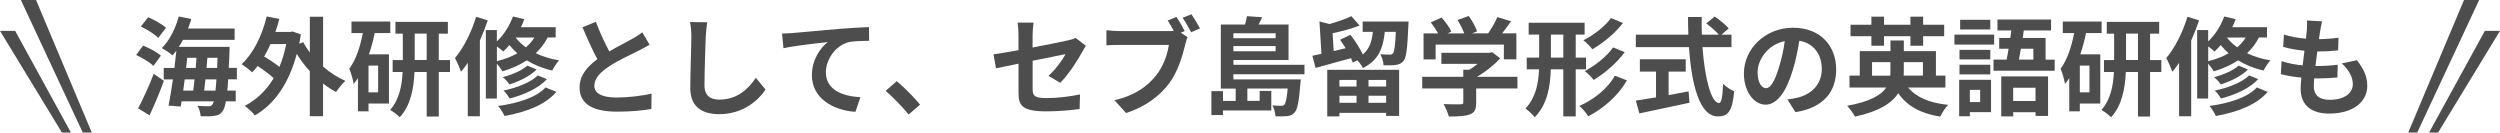 <?xml version="1.0" encoding="UTF-8"?>
<svg id="_レイヤー_2" data-name="レイヤー 2" xmlns="http://www.w3.org/2000/svg" viewBox="0 0 607.72 32.22">
  <defs>
    <style>
      .cls-1 {
        fill: #4d4d4d;
      }
    </style>
  </defs>
  <g id="_レイヤー_1-2" data-name="レイヤー 1">
    <g>
      <path class="cls-1" d="M37.29,16.02c-.86-.86-2.73-1.98-4.19-2.65l1.69-2.29c1.48,.6,3.38,1.59,4.32,2.45l-1.82,2.5Zm-3.72,10.32c1.09-2.03,2.65-5.36,3.8-8.4l2.47,1.72c-1.01,2.78-2.29,5.82-3.48,8.37l-2.78-1.69Zm4.91-17.13c-.86-.86-2.7-2.05-4.24-2.76l1.77-2.26c1.46,.62,3.38,1.69,4.34,2.55l-1.87,2.47Zm16.98,10.09c-.05,1.04-.13,1.92-.21,2.73h2.05v2.6h-2.39c-.21,1.22-.47,1.95-.78,2.37-.57,.81-1.2,1.07-2.08,1.17-.75,.13-2,.13-3.28,.08-.03-.75-.34-1.85-.75-2.52,1.12,.08,2.13,.1,2.65,.1,.44,0,.7-.08,.96-.42,.1-.16,.23-.42,.34-.78h-7.83l-.21,1.27-2.96-.23c.34-1.74,.73-3.98,1.07-6.37h-2.24v-2.78h2.6c.18-1.43,.34-2.86,.47-4.19-.31,.42-.62,.78-.94,1.14-.55-.52-1.87-1.4-2.6-1.77,1.85-1.82,3.33-4.76,4.13-7.7l3.04,.62c-.23,.78-.49,1.56-.78,2.31h11.31v2.76h-12.56c-.31,.6-.65,1.17-1.01,1.71h12.35s0,.88-.03,1.25c-.05,1.4-.1,2.68-.18,3.85h1.98v2.78h-2.13Zm-10.56,0c-.13,.94-.26,1.85-.36,2.73h2.44c.1-.83,.21-1.77,.31-2.73h-2.39Zm.34-2.78h2.34c.05-.83,.13-1.66,.18-2.47h-2.24l-.29,2.47Zm7.15,5.51c.08-.75,.16-1.66,.23-2.73h-2.68c-.1,.96-.21,1.9-.31,2.73h2.76Zm.39-5.51c.03-.75,.08-1.59,.1-2.47h-2.47c-.05,.81-.13,1.64-.21,2.47h2.57Z"/>
      <path class="cls-1" d="M78.53,16.18c1.66,1.46,3.54,2.65,5.43,3.48-.75,.65-1.74,1.9-2.26,2.7-1.09-.57-2.16-1.27-3.17-2.05v7.93h-3.22v-10.95c-1.17-1.27-2.24-2.7-3.17-4.19-1.95,7.36-5.56,12.32-10.19,14.95-.52-.68-1.72-1.82-2.47-2.31,2.86-1.48,5.23-3.72,7.05-6.73-1.01-.94-2.52-2.05-3.9-2.96-.42,.57-.86,1.07-1.33,1.53-.55-.52-1.82-1.53-2.57-1.98,2.86-2.6,4.97-6.94,6.11-11.6l3.07,.6c-.29,1.09-.6,2.13-.96,3.17h3.61l.55-.11,2.03,.7c-.13,.78-.26,1.53-.39,2.26l.96-.36c.44,.83,.99,1.69,1.61,2.5V4.06h3.22v12.12Zm-12.77-5.46c-.47,1.07-.99,2.05-1.56,3.02,1.3,.75,2.68,1.69,3.72,2.52,.7-1.66,1.25-3.51,1.66-5.54h-3.82Z"/>
      <path class="cls-1" d="M91.09,8.04c-.36,1.74-.83,3.51-1.4,5.17h4.86v11.96h-4.97v1.9h-2.57v-8.06c-.34,.49-.68,.96-1.04,1.4-.1-.83-.65-2.81-1.07-3.69,1.59-2.13,2.65-5.28,3.3-8.68h-2.76v-2.81h9.44v2.81h-3.8Zm.83,7.9h-2.34v6.5h2.34v-6.5Zm17.47,1.56h-2.73v10.82h-2.94v-10.82h-2.96c-.16,3.82-.91,8.17-3.59,11-.52-.55-1.64-1.4-2.34-1.79,2.24-2.42,2.89-6.03,3.04-9.2h-2.42v-2.91h2.47v-6.42h-1.79v-2.86h12.74v2.86h-2.21v6.42h2.73v2.91Zm-5.67-2.91v-6.42h-2.91v6.42h2.91Z"/>
      <path class="cls-1" d="M118.57,4.95c-.55,1.61-1.2,3.3-1.92,4.92V28.27h-2.94V15.27c-.52,.78-1.07,1.53-1.64,2.18-.26-.73-.99-2.52-1.48-3.33,2.08-2.44,4-6.24,5.15-10.04l2.83,.86Zm14.56,4.16c-.75,1.48-1.74,2.73-2.89,3.82,1.61,.78,3.51,1.4,5.67,1.74-.55,.57-1.3,1.74-1.66,2.47-2.39-.52-4.47-1.4-6.19-2.47-1.74,1.14-3.74,2.03-5.93,2.68-.23-.47-.83-1.28-1.35-1.87v8.48h-2.68V7.31h2.68v2.76c1.69-1.59,3.09-3.8,3.9-6.06l2.78,.65c-.23,.65-.52,1.33-.83,1.95h8.45v2.5h-1.95Zm-12.35,5.77c1.85-.47,3.51-1.09,4.97-1.92-.73-.65-1.38-1.33-1.92-2-.47,.57-.99,1.09-1.51,1.56-.34-.34-.96-.83-1.53-1.25v3.61Zm14.48,7.44c-2.7,3.17-7.31,4.91-12.61,5.88-.34-.75-.96-1.77-1.56-2.44,4.78-.65,9.28-2.05,11.52-4.5l2.65,1.07Zm-4.81-5.43c-1.61,1.64-4.19,2.86-6.6,3.64-.36-.57-1.04-1.3-1.64-1.77,2.21-.57,4.71-1.64,5.98-2.81l2.26,.94Zm2.5,2.34c-2.05,2.24-5.51,3.8-9.05,4.71-.34-.57-.96-1.43-1.51-1.92,3.25-.68,6.63-1.98,8.35-3.69l2.21,.91Zm-7.62-10.11c.65,.83,1.48,1.66,2.5,2.39,.83-.7,1.51-1.48,2.08-2.39h-4.58Z"/>
      <path class="cls-1" d="M148.08,12.51c2.13-1.25,4.39-2.37,5.62-3.07,.99-.57,1.74-1.01,2.42-1.59l1.79,3.02c-.78,.47-1.61,.91-2.57,1.4-1.61,.8-4.89,2.31-7.25,3.85-2.16,1.43-3.61,2.91-3.61,4.73s1.79,2.86,5.41,2.86c2.68,0,6.19-.39,8.5-.96l-.05,3.74c-2.21,.39-4.97,.65-8.35,.65-5.17,0-9.1-1.43-9.1-5.9,0-2.86,1.82-5.02,4.32-6.86-1.2-2.21-2.44-4.99-3.61-7.75l3.25-1.33c.99,2.7,2.21,5.2,3.25,7.2Z"/>
      <path class="cls-1" d="M171.56,8.87c-.1,2.81-.31,8.63-.31,11.86,0,2.63,1.56,3.48,3.59,3.48,4.29,0,7.02-2.47,8.89-5.3l2.37,2.86c-1.66,2.5-5.36,5.98-11.28,5.98-4.26,0-7.02-1.87-7.02-6.32,0-3.48,.26-10.32,.26-12.56,0-1.22-.1-2.47-.34-3.51l4.19,.05c-.16,1.09-.29,2.42-.34,3.46Z"/>
      <path class="cls-1" d="M192.67,8.02c2.16-.18,6.45-.57,11.21-.99,2.68-.21,5.54-.39,7.36-.44l.03,3.33c-1.4,.03-3.64,.03-5.02,.34-3.15,.83-5.49,4.21-5.49,7.31,0,4.26,4,5.82,8.4,6.06l-1.22,3.56c-5.43-.37-10.58-3.3-10.58-8.92,0-3.74,2.11-6.71,3.85-8.03-2.44,.26-7.75,.83-10.76,1.48l-.34-3.56c1.04-.03,2.05-.08,2.57-.13Z"/>
      <path class="cls-1" d="M215.29,22.08l2.7-2.34c1.85,1.51,4.37,4.08,5.67,5.7l-2.78,2.39c-1.59-1.95-3.8-4.19-5.59-5.75Z"/>
      <path class="cls-1" d="M247.58,15.48c-2.31,.47-4.37,.88-5.46,1.14l-.62-3.41c1.22-.16,3.51-.55,6.08-1.01v-3.72c0-.86-.08-2.18-.21-2.99h3.87c-.1,.81-.23,2.11-.23,2.99v3.07c3.8-.73,7.44-1.46,8.61-1.74,.73-.16,1.35-.34,1.85-.6l2.5,1.92c-.23,.36-.62,.96-.86,1.43-1.14,2.16-3.51,5.72-5.38,7.57l-2.86-1.69c1.72-1.54,3.43-3.9,4.16-5.28-.81,.18-4.32,.86-8.01,1.61v6.89c0,1.61,.47,2.18,3.33,2.18s5.62-.37,8.19-.88l-.1,3.54c-2.16,.31-5.28,.57-8.06,.57-5.93,0-6.79-1.43-6.79-4.5v-7.1Z"/>
      <path class="cls-1" d="M287.99,7.55l-.96,.39,1.66,1.09c-.26,.49-.44,1.25-.57,1.79-.62,2.55-1.74,6.58-3.93,9.46-2.34,3.12-5.8,5.69-10.45,7.2l-2.83-3.12c5.15-1.2,8.09-3.46,10.19-6.11,1.72-2.16,2.7-5.1,3.04-7.33h-12.09c-1.2,0-2.42,.05-3.09,.1v-3.67c.75,.1,2.24,.21,3.09,.21h12.04c.31,0,.75,0,1.22-.05-.44-.86-.96-1.77-1.46-2.52l2.13-.88c.68,.99,1.53,2.5,2,3.43Zm3.72-.65l-2.16,.94c-.57-1.07-1.38-2.55-2.08-3.51l2.16-.86c.65,.94,1.59,2.52,2.08,3.43Z"/>
      <path class="cls-1" d="M299.82,18.05v1.25h16.38s-.03,.73-.1,1.12c-.34,4.26-.7,6.19-1.4,6.92-.49,.57-1.04,.78-1.74,.88-.62,.08-1.69,.1-2.91,.05-.03-.83-.34-1.92-.75-2.65,.91,.1,1.74,.1,2.11,.1,.34,0,.57-.03,.78-.26,.34-.36,.62-1.43,.83-3.93h-9.8v2.99h2.99v-2.42h2.83v4.76h-11.75v1.12h-2.81v-5.82h2.81v2.37h3.09v-2.99h-3.61V5.96h5.88c.21-.7,.39-1.46,.47-2.03l3.69,.26c-.26,.62-.57,1.22-.86,1.77h7.28V14.59h-13.39v1.17h17.26v2.29h-17.26Zm0-9.96v1.2h10.27v-1.2h-10.27Zm10.27,4.37v-1.27h-10.27v1.27h10.27Z"/>
      <path class="cls-1" d="M342.4,5.23s-.03,.78-.05,1.14c-.23,5.41-.49,7.64-1.17,8.45-.55,.62-1.09,.86-1.87,.96-.68,.1-1.77,.13-2.99,.08-.03-.83-.36-1.95-.78-2.68,.96,.08,1.82,.1,2.24,.1,.39,0,.62-.05,.83-.31,.34-.39,.55-1.77,.7-5.23h-2.68c-.39,3.88-1.48,6.92-5.33,8.79-.26-.57-.83-1.35-1.35-1.87l-1.12,.55c-.1-.31-.23-.68-.42-1.07-2.99,.83-6.16,1.69-8.61,2.37l-.78-2.96c.65-.13,1.4-.29,2.21-.47l-.49-7.88,2.39,.65c1.98-.55,4.03-1.27,5.38-1.92l1.98,2.29c-1.95,.75-4.37,1.4-6.55,1.85l.26,4.34,2.91-.7c-.44-.7-.91-1.43-1.35-2.05l2.5-1.2c1.14,1.43,2.34,3.3,3.02,4.78,1.66-1.38,2.21-3.25,2.44-5.49h-2.47v-2.52h11.15Zm-19.76,11.73h17.47v11.23h-3.15v-.75h-11.36v.86h-2.96v-11.34Zm2.96,2.47v1.61h4.16v-1.61h-4.16Zm4.16,5.56v-1.72h-4.16v1.72h4.16Zm7.2-5.56h-4.29v1.61h4.29v-1.61Zm0,5.56v-1.72h-4.29v1.72h4.29Z"/>
      <path class="cls-1" d="M368.85,21.51h-10.01v3.46c0,1.61-.34,2.42-1.61,2.86-1.22,.44-2.83,.49-5.04,.49-.21-.88-.81-2.18-1.27-3.02,1.66,.08,3.59,.08,4.11,.05,.55,0,.68-.1,.68-.47v-3.38h-9.98v-2.83h9.98v-1.72h1.48c.68-.42,1.38-.91,2-1.43h-8.81v-2.68h11.67l.68-.16,1.95,1.51c-1.48,1.59-3.51,3.25-5.64,4.47h9.83v2.83Zm-19.89-7.07h-2.91v-6.32h3.54c-.47-.86-1.17-1.87-1.79-2.68l2.63-1.17c.91,1.01,1.95,2.39,2.37,3.41l-.94,.44h4.08c-.36-1.01-1.01-2.26-1.64-3.25l2.73-.99c.83,1.12,1.69,2.7,2.03,3.74l-1.25,.49h3.93c.86-1.22,1.74-2.73,2.24-3.95l3.35,1.01c-.7,.99-1.48,2.03-2.18,2.94h3.46v6.32h-3.04v-3.59h-16.59v3.59Z"/>
      <path class="cls-1" d="M383.04,16.86v11.44h-3.02v-11.44h-3.04c-.13,4.24-.83,8.45-3.9,11.65-.47-.62-1.56-1.66-2.26-2.13,2.5-2.65,3.15-6.03,3.3-9.52h-2.99v-2.86h3.02v-5.59h-2.55v-2.89h13.6v2.89h-2.16v5.59h2.5v2.86h-2.5Zm-3.02-2.86v-5.59h-3.02v5.59h3.02Zm15.47,5.54c-2.18,3.77-5.62,6.76-9.41,8.74-.49-.81-1.38-1.87-2.16-2.52,3.46-1.53,6.86-4.16,8.63-7.36l2.94,1.14Zm-.96-13.96c-1.98,2.57-4.78,4.84-7.46,6.4-.47-.68-1.38-1.61-2.18-2.18,2.39-1.2,5.23-3.3,6.71-5.41l2.94,1.2Zm.42,7.1c-1.98,2.68-4.86,5.12-7.54,6.76-.49-.65-1.38-1.56-2.16-2.16,2.42-1.3,5.36-3.54,6.86-5.75l2.83,1.14Z"/>
      <path class="cls-1" d="M413.85,11.45c.55,7.59,2.13,13.6,4.03,13.6,.55,0,.86-1.38,.99-4.68,.7,.73,1.85,1.48,2.7,1.82-.47,4.91-1.51,6.11-3.98,6.11-4.45,0-6.4-7.7-7.02-16.85h-12.92v-3.02h12.77c-.05-1.4-.08-2.86-.08-4.29h3.33c-.03,1.43-.03,2.89,.03,4.29h4.11c-.7-.88-2-1.95-3.04-2.73l2.05-1.69c1.17,.81,2.7,2.03,3.41,2.89l-1.77,1.53h2.44v3.02h-7.05Zm-8.22,11.67c1.59-.29,3.25-.6,4.84-.91l.23,2.76c-4.26,.94-8.84,1.87-12.19,2.6l-.86-3.12c1.33-.21,3.04-.47,4.91-.78v-6.27h-3.93v-2.99h11.15v2.99h-4.16v5.72Z"/>
      <path class="cls-1" d="M436.45,27.26l-1.95-3.09c.99-.1,1.72-.26,2.42-.42,3.33-.78,5.93-3.17,5.93-6.97,0-3.59-1.95-6.27-5.46-6.87-.36,2.21-.81,4.6-1.56,7.05-1.56,5.25-3.8,8.48-6.63,8.48s-5.28-3.17-5.28-7.57c0-6.01,5.2-11.13,11.93-11.13s10.5,4.47,10.5,10.14-3.35,9.36-9.91,10.38Zm-7.15-5.82c1.09,0,2.11-1.64,3.17-5.15,.6-1.92,1.09-4.13,1.38-6.29-4.29,.88-6.6,4.68-6.6,7.54,0,2.62,1.04,3.9,2.05,3.9Z"/>
      <path class="cls-1" d="M463.85,21.28c1.95,2.37,5.17,3.74,9.72,4.21-.68,.7-1.53,2-1.92,2.86-4.84-.78-8.03-2.57-10.22-5.7-1.53,2.42-4.63,4.42-10.5,5.7-.34-.68-1.22-1.92-1.92-2.63,5.56-1.01,8.29-2.6,9.52-4.45h-8.94v-2.89h2.5v-5.95h7.46v-2.6h3.25v2.6h7.8v5.95h2.31v2.89h-9.05Zm-8.94-12.48h-5.07v-2.78h5.07v-1.97h3.07v1.97h6.42v-1.97h3.09v1.97h5.12v2.78h-5.12v2.31h-3.09v-2.31h-6.42v2.31h-3.07v-2.31Zm4.58,9.59c.05-.31,.05-.62,.05-.94v-2.34h-4.47v3.28h4.42Zm3.3-3.28v2.39c0,.29,0,.6-.03,.88h4.68v-3.28h-4.65Z"/>
      <path class="cls-1" d="M484.75,10.85h-9.65v-2.44h9.65v2.44Zm-.75,16.41h-5.15v1.01h-2.6v-8.87h7.75v7.85Zm-.18-12.82h-7.49v-2.31h7.49v2.31Zm-7.49,1.3h7.49v2.34h-7.49v-2.34Zm7.49-8.58h-7.33v-2.34h7.33v2.34Zm-4.97,14.69v2.96h2.5v-2.96h-2.5Zm20.62-7.36v2.71h-14.87v-2.71h3.2c.16-.81,.31-1.71,.47-2.65h-2.29v-2.62h2.7c.08-.62,.18-1.22,.26-1.82h-3.38v-2.65h13.03v2.65h-6.63l-.26,1.82h5.56v5.28h2.21Zm-13,4.08h11.39v9.62h-3.04v-.91h-5.43v1.01h-2.91v-9.72Zm2.91,2.76v3.22h5.43v-3.22h-5.43Zm1.87-9.49c-.16,.94-.31,1.85-.47,2.65h3.51v-2.65h-3.04Z"/>
      <path class="cls-1" d="M507.09,8.04c-.36,1.74-.83,3.51-1.4,5.17h4.86v11.96h-4.97v1.9h-2.57v-8.06c-.34,.49-.68,.96-1.04,1.4-.1-.83-.65-2.81-1.07-3.69,1.59-2.13,2.65-5.28,3.3-8.68h-2.76v-2.81h9.44v2.81h-3.8Zm.83,7.9h-2.34v6.5h2.34v-6.5Zm17.47,1.56h-2.73v10.82h-2.94v-10.82h-2.96c-.16,3.82-.91,8.17-3.59,11-.52-.55-1.64-1.4-2.34-1.79,2.24-2.42,2.89-6.03,3.04-9.2h-2.42v-2.91h2.47v-6.42h-1.79v-2.86h12.74v2.86h-2.21v6.42h2.73v2.91Zm-5.67-2.91v-6.42h-2.91v6.42h2.91Z"/>
      <path class="cls-1" d="M534.57,4.95c-.55,1.61-1.2,3.3-1.92,4.92V28.27h-2.94V15.27c-.52,.78-1.07,1.53-1.64,2.18-.26-.73-.99-2.52-1.48-3.33,2.08-2.44,4-6.24,5.15-10.04l2.83,.86Zm14.56,4.16c-.75,1.48-1.74,2.73-2.89,3.82,1.61,.78,3.51,1.4,5.67,1.74-.55,.57-1.3,1.74-1.66,2.47-2.39-.52-4.47-1.4-6.19-2.47-1.74,1.14-3.74,2.03-5.93,2.68-.23-.47-.83-1.28-1.35-1.87v8.48h-2.68V7.31h2.68v2.76c1.69-1.59,3.09-3.8,3.9-6.06l2.78,.65c-.23,.65-.52,1.33-.83,1.95h8.45v2.5h-1.95Zm-12.35,5.77c1.85-.47,3.51-1.09,4.97-1.92-.73-.65-1.38-1.33-1.92-2-.47,.57-.99,1.09-1.51,1.56-.34-.34-.96-.83-1.53-1.25v3.61Zm14.48,7.44c-2.7,3.17-7.31,4.91-12.61,5.88-.34-.75-.96-1.77-1.56-2.44,4.78-.65,9.28-2.05,11.52-4.5l2.65,1.07Zm-4.81-5.43c-1.61,1.64-4.19,2.86-6.6,3.64-.36-.57-1.04-1.3-1.64-1.77,2.21-.57,4.71-1.64,5.98-2.81l2.26,.94Zm2.5,2.34c-2.05,2.24-5.51,3.8-9.05,4.71-.34-.57-.96-1.43-1.51-1.92,3.25-.68,6.63-1.98,8.35-3.69l2.21,.91Zm-7.62-10.11c.65,.83,1.48,1.66,2.5,2.39,.83-.7,1.51-1.48,2.08-2.39h-4.58Z"/>
      <path class="cls-1" d="M564,7.52c-.08,.44-.18,1.14-.29,2,1.87-.03,3.54-.18,4.76-.36l-.1,3.09c-1.56,.16-2.99,.26-5.07,.26-.16,1.14-.31,2.37-.44,3.54h.18c1.61,0,3.54-.1,5.23-.31l-.08,3.09c-1.46,.13-2.96,.23-4.6,.23h-1.04c-.05,.78-.1,1.43-.1,1.9,0,2.16,1.33,3.3,3.87,3.3,3.64,0,5.62-1.66,5.62-3.8,0-1.77-.96-3.43-2.68-5.04l3.67-.78c1.72,2.18,2.52,4.03,2.52,6.24,0,3.93-3.54,6.73-9.23,6.73-4.08,0-6.97-1.77-6.97-6.11,0-.62,.08-1.56,.18-2.63-1.9-.18-3.61-.47-4.99-.86l.18-3.15c1.69,.57,3.43,.86,5.12,1.04,.16-1.17,.31-2.39,.44-3.56-1.79-.18-3.64-.49-5.17-.94l.18-2.99c1.51,.49,3.46,.83,5.36,.99,.08-.8,.16-1.51,.21-2.11,.08-1.22,.08-1.74,.03-2.31l3.67,.21c-.23,.94-.34,1.64-.44,2.31Z"/>
    </g>
    <g>
      <polygon class="cls-1" points="587.6 32.22 585.41 32.22 598.97 0 602.65 0 587.6 32.22"/>
      <polygon class="cls-1" points="592.67 32.22 590.48 32.22 604.04 7.5 607.72 7.5 592.67 32.22"/>
    </g>
    <g>
      <polygon class="cls-1" points="20.12 32.22 22.31 32.22 8.76 0 5.07 0 20.12 32.22"/>
      <polygon class="cls-1" points="15.05 32.22 17.24 32.22 3.68 7.5 0 7.5 15.05 32.22"/>
    </g>
  </g>
</svg>